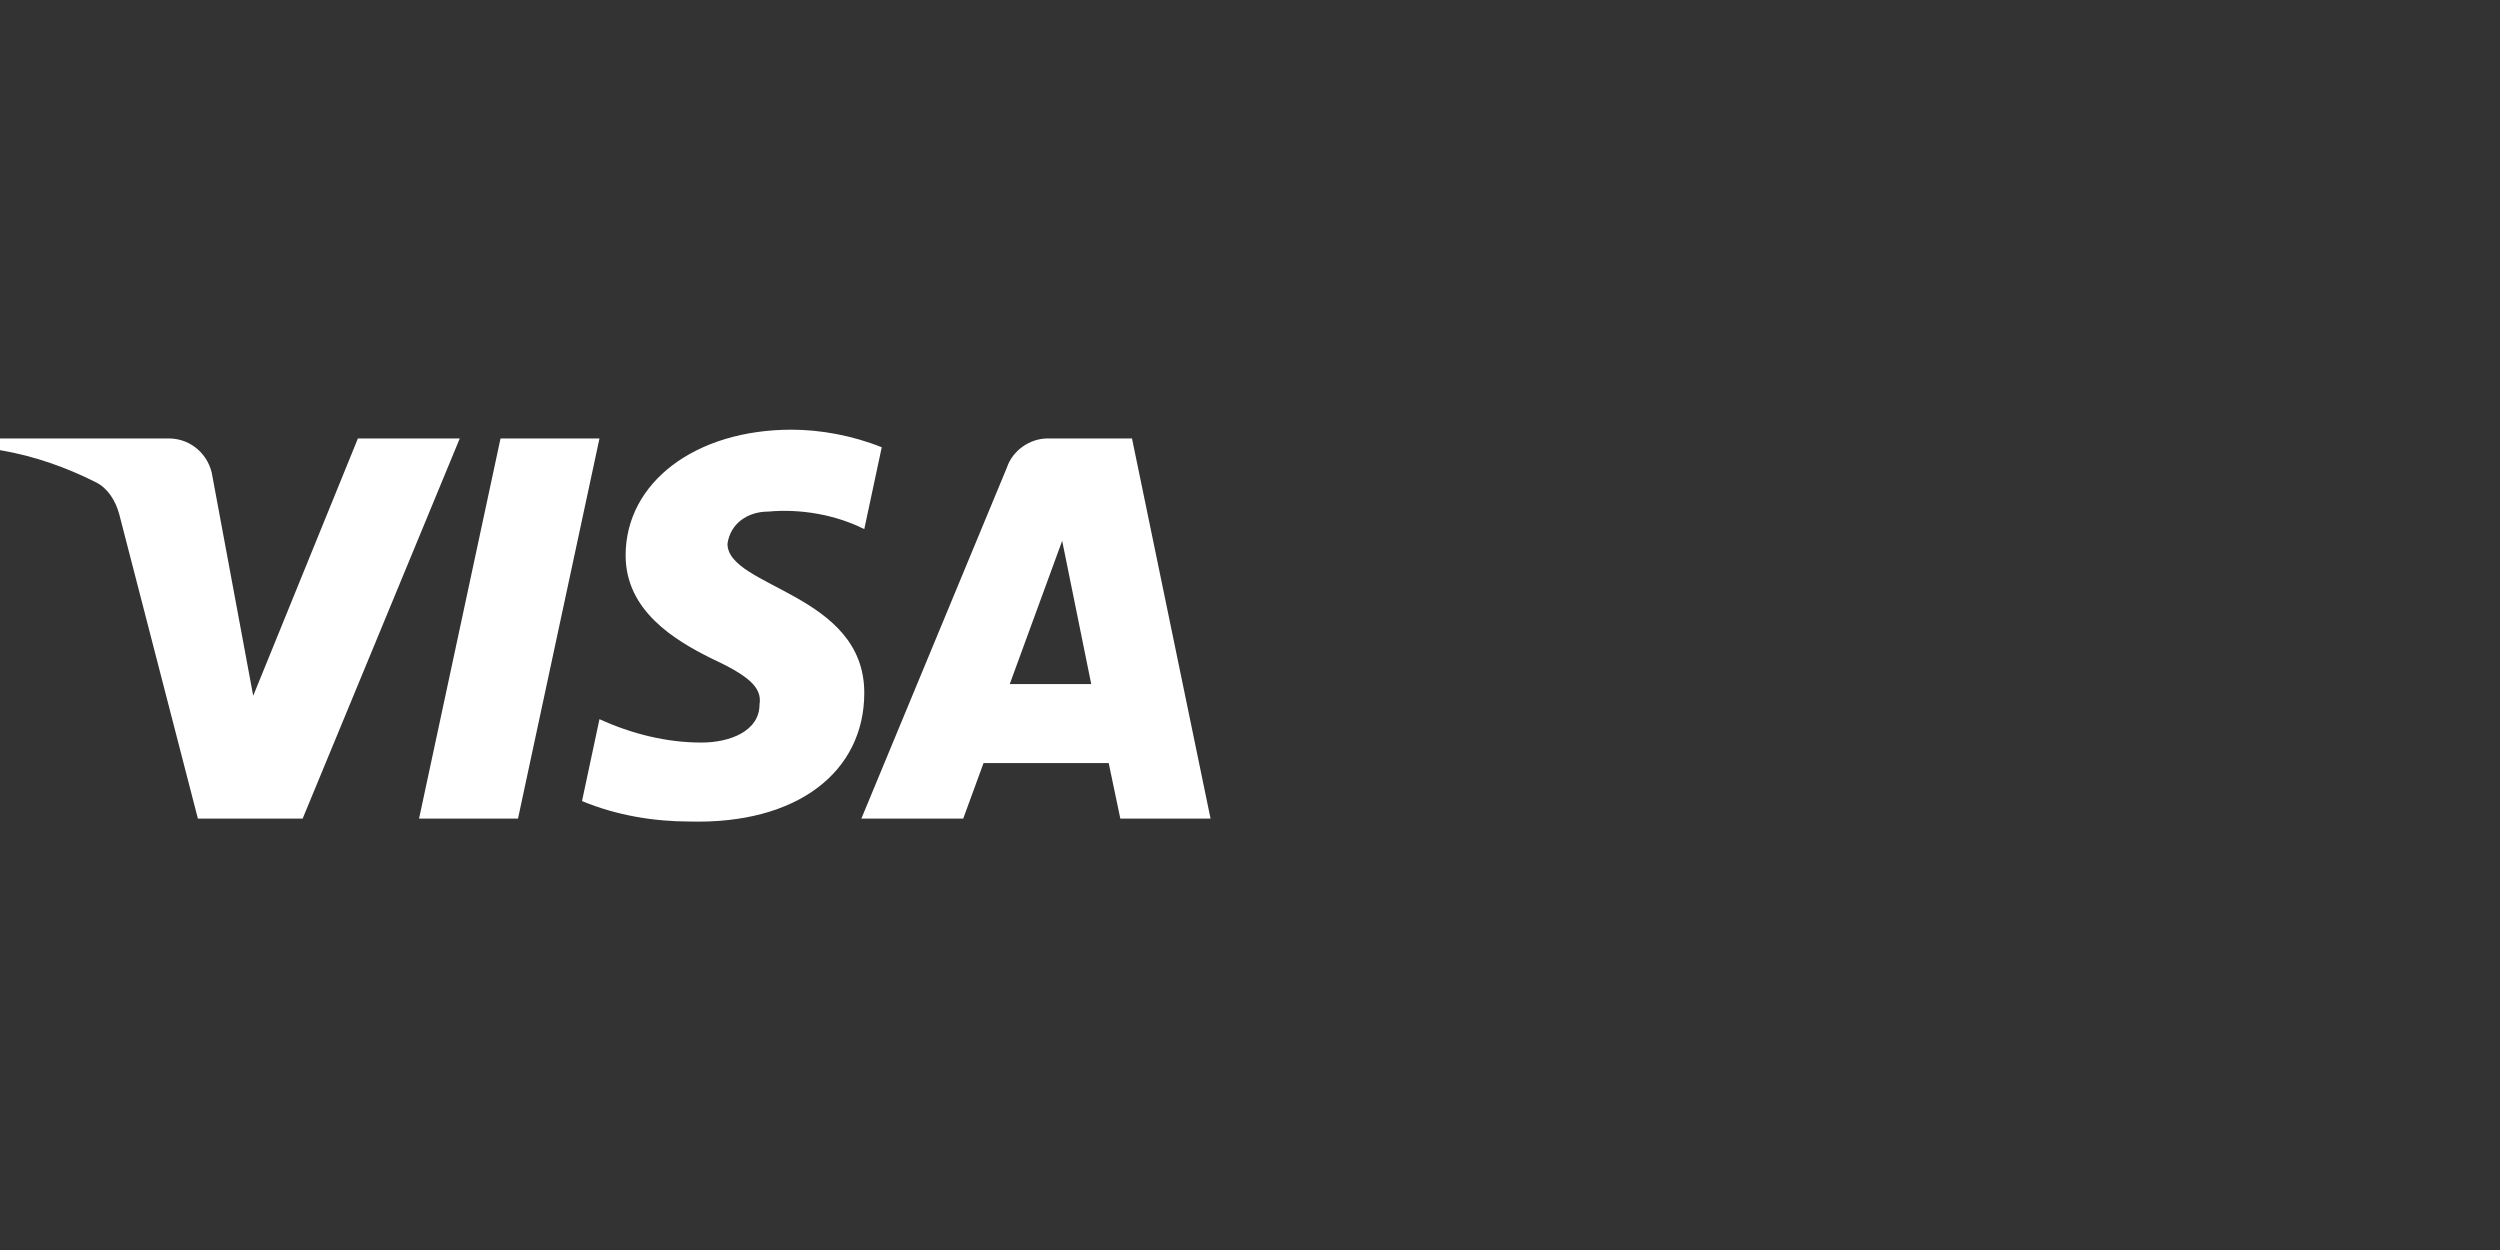 <svg width='128' height='64' viewBox='0 0 128 64' fill='none' xmlns='http://www.w3.org/2000/svg'><rect x="0" y="0" width="128" height="64" fill="#333333" stroke="none"/><path fill-rule='evenodd' clip-rule='evenodd' d='M15.496 41.911H10.132L6.109 26.343C5.918 25.627 5.513 24.994 4.917 24.696C3.429 23.946 1.789 23.349 0 23.048V22.449H8.641C9.834 22.449 10.728 23.349 10.877 24.395L12.964 35.624L18.325 22.449H23.54L15.496 41.911ZM26.522 41.911H21.456L25.627 22.449H30.693L26.522 41.911ZM37.247 27.84C37.396 26.792 38.291 26.193 39.334 26.193C40.974 26.043 42.76 26.343 44.251 27.091L45.145 22.9C43.655 22.301 42.015 22 40.527 22C35.61 22 32.032 24.696 32.032 28.437C32.032 31.284 34.566 32.778 36.355 33.678C38.291 34.576 39.036 35.176 38.887 36.073C38.887 37.42 37.396 38.019 35.908 38.019C34.119 38.019 32.33 37.57 30.693 36.821L29.799 41.014C31.588 41.761 33.523 42.062 35.312 42.062C40.825 42.21 44.251 39.516 44.251 35.474C44.251 30.383 37.247 30.085 37.247 27.84ZM61.98 41.911L57.958 22.449H53.637C52.743 22.449 51.848 23.048 51.55 23.946L44.102 41.911H49.317L50.358 39.068H56.765L57.361 41.911H61.98ZM54.383 27.69L55.871 35.025H51.699L54.383 27.69Z' fill='white'/></svg>